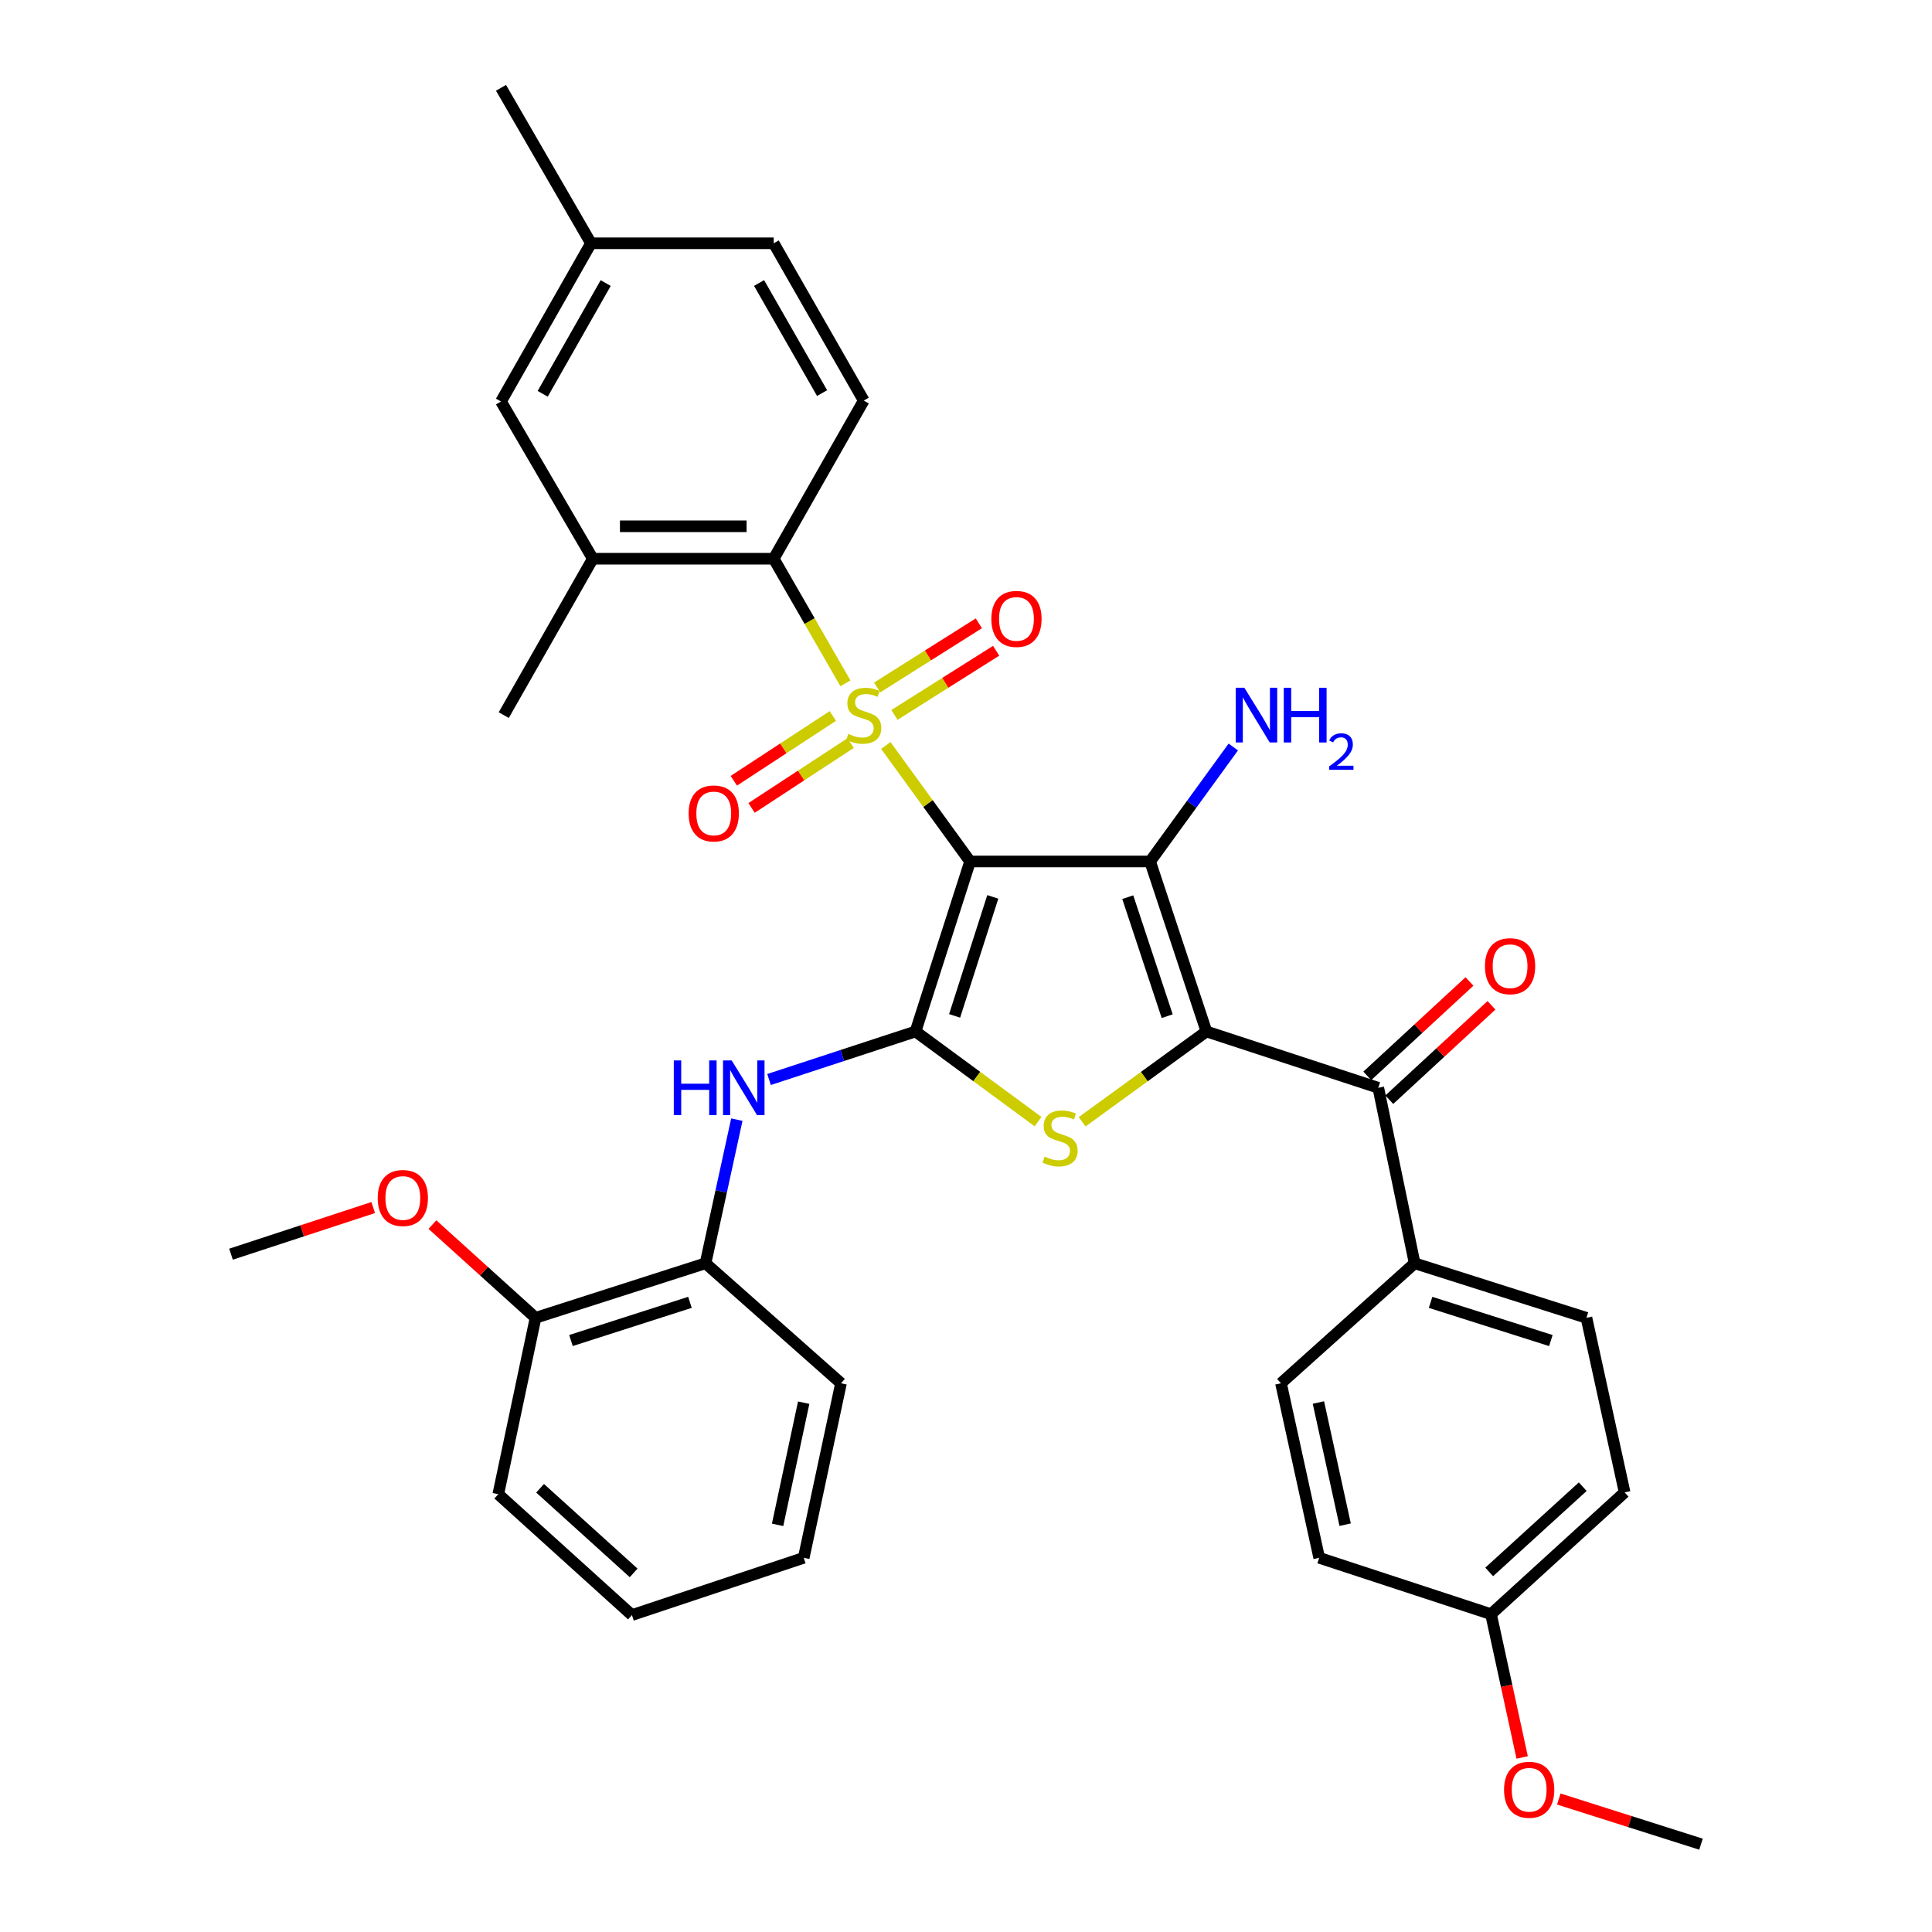 <?xml version='1.0' encoding='iso-8859-1'?>
<svg version='1.1' baseProfile='full'
              xmlns='http://www.w3.org/2000/svg'
                      xmlns:rdkit='http://www.rdkit.org/xml'
                      xmlns:xlink='http://www.w3.org/1999/xlink'
                  xml:space='preserve'
width='1000px' height='1000px' viewBox='0 0 1000 1000'>
<!-- END OF HEADER -->
<rect style='opacity:1.0;fill:#FFFFFF;stroke:none' width='1000' height='1000' x='0' y='0'> </rect>
<path class='bond-0' d='M 502.117,445.897 L 480.306,415.88' style='fill:none;fill-rule:evenodd;stroke:#000000;stroke-width:6px;stroke-linecap:butt;stroke-linejoin:miter;stroke-opacity:1' />
<path class='bond-0' d='M 480.306,415.88 L 458.494,385.862' style='fill:none;fill-rule:evenodd;stroke:#CCCC00;stroke-width:6px;stroke-linecap:butt;stroke-linejoin:miter;stroke-opacity:1' />
<path class='bond-2' d='M 502.117,445.897 L 595.295,445.897' style='fill:none;fill-rule:evenodd;stroke:#000000;stroke-width:6px;stroke-linecap:butt;stroke-linejoin:miter;stroke-opacity:1' />
<path class='bond-3' d='M 502.117,445.897 L 473.882,533.889' style='fill:none;fill-rule:evenodd;stroke:#000000;stroke-width:6px;stroke-linecap:butt;stroke-linejoin:miter;stroke-opacity:1' />
<path class='bond-3' d='M 513.87,464.226 L 494.104,525.82' style='fill:none;fill-rule:evenodd;stroke:#000000;stroke-width:6px;stroke-linecap:butt;stroke-linejoin:miter;stroke-opacity:1' />
<path class='bond-5' d='M 437.599,353.689 L 419.035,321.443' style='fill:none;fill-rule:evenodd;stroke:#CCCC00;stroke-width:6px;stroke-linecap:butt;stroke-linejoin:miter;stroke-opacity:1' />
<path class='bond-5' d='M 419.035,321.443 L 400.47,289.196' style='fill:none;fill-rule:evenodd;stroke:#000000;stroke-width:6px;stroke-linecap:butt;stroke-linejoin:miter;stroke-opacity:1' />
<path class='bond-9' d='M 462.969,370.041 L 489.284,353.436' style='fill:none;fill-rule:evenodd;stroke:#CCCC00;stroke-width:6px;stroke-linecap:butt;stroke-linejoin:miter;stroke-opacity:1' />
<path class='bond-9' d='M 489.284,353.436 L 515.599,336.832' style='fill:none;fill-rule:evenodd;stroke:#FF0000;stroke-width:6px;stroke-linecap:butt;stroke-linejoin:miter;stroke-opacity:1' />
<path class='bond-9' d='M 454.009,355.841 L 480.324,339.236' style='fill:none;fill-rule:evenodd;stroke:#CCCC00;stroke-width:6px;stroke-linecap:butt;stroke-linejoin:miter;stroke-opacity:1' />
<path class='bond-9' d='M 480.324,339.236 L 506.639,322.632' style='fill:none;fill-rule:evenodd;stroke:#FF0000;stroke-width:6px;stroke-linecap:butt;stroke-linejoin:miter;stroke-opacity:1' />
<path class='bond-10' d='M 431.076,370.58 L 405.447,387.354' style='fill:none;fill-rule:evenodd;stroke:#CCCC00;stroke-width:6px;stroke-linecap:butt;stroke-linejoin:miter;stroke-opacity:1' />
<path class='bond-10' d='M 405.447,387.354 L 379.817,404.127' style='fill:none;fill-rule:evenodd;stroke:#FF0000;stroke-width:6px;stroke-linecap:butt;stroke-linejoin:miter;stroke-opacity:1' />
<path class='bond-10' d='M 440.27,384.63 L 414.641,401.403' style='fill:none;fill-rule:evenodd;stroke:#CCCC00;stroke-width:6px;stroke-linecap:butt;stroke-linejoin:miter;stroke-opacity:1' />
<path class='bond-10' d='M 414.641,401.403 L 389.012,418.176' style='fill:none;fill-rule:evenodd;stroke:#FF0000;stroke-width:6px;stroke-linecap:butt;stroke-linejoin:miter;stroke-opacity:1' />
<path class='bond-1' d='M 624.445,533.889 L 595.295,445.897' style='fill:none;fill-rule:evenodd;stroke:#000000;stroke-width:6px;stroke-linecap:butt;stroke-linejoin:miter;stroke-opacity:1' />
<path class='bond-1' d='M 604.134,525.97 L 583.729,464.376' style='fill:none;fill-rule:evenodd;stroke:#000000;stroke-width:6px;stroke-linecap:butt;stroke-linejoin:miter;stroke-opacity:1' />
<path class='bond-6' d='M 624.445,533.889 L 713.397,563.039' style='fill:none;fill-rule:evenodd;stroke:#000000;stroke-width:6px;stroke-linecap:butt;stroke-linejoin:miter;stroke-opacity:1' />
<path class='bond-35' d='M 624.445,533.889 L 592.279,557.262' style='fill:none;fill-rule:evenodd;stroke:#000000;stroke-width:6px;stroke-linecap:butt;stroke-linejoin:miter;stroke-opacity:1' />
<path class='bond-35' d='M 592.279,557.262 L 560.113,580.635' style='fill:none;fill-rule:evenodd;stroke:#CCCC00;stroke-width:6px;stroke-linecap:butt;stroke-linejoin:miter;stroke-opacity:1' />
<path class='bond-14' d='M 595.295,445.897 L 616.822,416.271' style='fill:none;fill-rule:evenodd;stroke:#000000;stroke-width:6px;stroke-linecap:butt;stroke-linejoin:miter;stroke-opacity:1' />
<path class='bond-14' d='M 616.822,416.271 L 638.35,386.646' style='fill:none;fill-rule:evenodd;stroke:#0000FF;stroke-width:6px;stroke-linecap:butt;stroke-linejoin:miter;stroke-opacity:1' />
<path class='bond-4' d='M 473.882,533.889 L 505.586,557.216' style='fill:none;fill-rule:evenodd;stroke:#000000;stroke-width:6px;stroke-linecap:butt;stroke-linejoin:miter;stroke-opacity:1' />
<path class='bond-4' d='M 505.586,557.216 L 537.29,580.544' style='fill:none;fill-rule:evenodd;stroke:#CCCC00;stroke-width:6px;stroke-linecap:butt;stroke-linejoin:miter;stroke-opacity:1' />
<path class='bond-7' d='M 473.882,533.889 L 435.968,546.32' style='fill:none;fill-rule:evenodd;stroke:#000000;stroke-width:6px;stroke-linecap:butt;stroke-linejoin:miter;stroke-opacity:1' />
<path class='bond-7' d='M 435.968,546.32 L 398.055,558.75' style='fill:none;fill-rule:evenodd;stroke:#0000FF;stroke-width:6px;stroke-linecap:butt;stroke-linejoin:miter;stroke-opacity:1' />
<path class='bond-8' d='M 400.47,289.196 L 306.835,289.196' style='fill:none;fill-rule:evenodd;stroke:#000000;stroke-width:6px;stroke-linecap:butt;stroke-linejoin:miter;stroke-opacity:1' />
<path class='bond-8' d='M 386.425,272.405 L 320.88,272.405' style='fill:none;fill-rule:evenodd;stroke:#000000;stroke-width:6px;stroke-linecap:butt;stroke-linejoin:miter;stroke-opacity:1' />
<path class='bond-12' d='M 400.47,289.196 L 447.073,207.333' style='fill:none;fill-rule:evenodd;stroke:#000000;stroke-width:6px;stroke-linecap:butt;stroke-linejoin:miter;stroke-opacity:1' />
<path class='bond-13' d='M 713.397,563.039 L 732.212,653.866' style='fill:none;fill-rule:evenodd;stroke:#000000;stroke-width:6px;stroke-linecap:butt;stroke-linejoin:miter;stroke-opacity:1' />
<path class='bond-15' d='M 719.094,569.205 L 745.541,544.773' style='fill:none;fill-rule:evenodd;stroke:#000000;stroke-width:6px;stroke-linecap:butt;stroke-linejoin:miter;stroke-opacity:1' />
<path class='bond-15' d='M 745.541,544.773 L 771.988,520.34' style='fill:none;fill-rule:evenodd;stroke:#FF0000;stroke-width:6px;stroke-linecap:butt;stroke-linejoin:miter;stroke-opacity:1' />
<path class='bond-15' d='M 707.7,556.872 L 734.148,532.44' style='fill:none;fill-rule:evenodd;stroke:#000000;stroke-width:6px;stroke-linecap:butt;stroke-linejoin:miter;stroke-opacity:1' />
<path class='bond-15' d='M 734.148,532.44 L 760.595,508.007' style='fill:none;fill-rule:evenodd;stroke:#FF0000;stroke-width:6px;stroke-linecap:butt;stroke-linejoin:miter;stroke-opacity:1' />
<path class='bond-11' d='M 381.384,579.523 L 373.283,616.694' style='fill:none;fill-rule:evenodd;stroke:#0000FF;stroke-width:6px;stroke-linecap:butt;stroke-linejoin:miter;stroke-opacity:1' />
<path class='bond-11' d='M 373.283,616.694 L 365.182,653.866' style='fill:none;fill-rule:evenodd;stroke:#000000;stroke-width:6px;stroke-linecap:butt;stroke-linejoin:miter;stroke-opacity:1' />
<path class='bond-16' d='M 306.835,289.196 L 259.318,207.818' style='fill:none;fill-rule:evenodd;stroke:#000000;stroke-width:6px;stroke-linecap:butt;stroke-linejoin:miter;stroke-opacity:1' />
<path class='bond-27' d='M 306.835,289.196 L 260.736,370.145' style='fill:none;fill-rule:evenodd;stroke:#000000;stroke-width:6px;stroke-linecap:butt;stroke-linejoin:miter;stroke-opacity:1' />
<path class='bond-17' d='M 365.182,653.866 L 277.2,682.102' style='fill:none;fill-rule:evenodd;stroke:#000000;stroke-width:6px;stroke-linecap:butt;stroke-linejoin:miter;stroke-opacity:1' />
<path class='bond-17' d='M 357.116,674.089 L 295.528,693.854' style='fill:none;fill-rule:evenodd;stroke:#000000;stroke-width:6px;stroke-linecap:butt;stroke-linejoin:miter;stroke-opacity:1' />
<path class='bond-28' d='M 365.182,653.866 L 435.301,715.981' style='fill:none;fill-rule:evenodd;stroke:#000000;stroke-width:6px;stroke-linecap:butt;stroke-linejoin:miter;stroke-opacity:1' />
<path class='bond-20' d='M 447.073,207.333 L 400.47,125.927' style='fill:none;fill-rule:evenodd;stroke:#000000;stroke-width:6px;stroke-linecap:butt;stroke-linejoin:miter;stroke-opacity:1' />
<path class='bond-20' d='M 425.511,203.464 L 392.889,146.48' style='fill:none;fill-rule:evenodd;stroke:#000000;stroke-width:6px;stroke-linecap:butt;stroke-linejoin:miter;stroke-opacity:1' />
<path class='bond-18' d='M 732.212,653.866 L 821.145,682.102' style='fill:none;fill-rule:evenodd;stroke:#000000;stroke-width:6px;stroke-linecap:butt;stroke-linejoin:miter;stroke-opacity:1' />
<path class='bond-18' d='M 740.471,674.104 L 802.724,693.87' style='fill:none;fill-rule:evenodd;stroke:#000000;stroke-width:6px;stroke-linecap:butt;stroke-linejoin:miter;stroke-opacity:1' />
<path class='bond-19' d='M 732.212,653.866 L 663.035,715.981' style='fill:none;fill-rule:evenodd;stroke:#000000;stroke-width:6px;stroke-linecap:butt;stroke-linejoin:miter;stroke-opacity:1' />
<path class='bond-36' d='M 259.318,207.818 L 305.893,125.927' style='fill:none;fill-rule:evenodd;stroke:#000000;stroke-width:6px;stroke-linecap:butt;stroke-linejoin:miter;stroke-opacity:1' />
<path class='bond-36' d='M 280.9,203.835 L 313.502,146.512' style='fill:none;fill-rule:evenodd;stroke:#000000;stroke-width:6px;stroke-linecap:butt;stroke-linejoin:miter;stroke-opacity:1' />
<path class='bond-25' d='M 277.2,682.102 L 250.512,657.972' style='fill:none;fill-rule:evenodd;stroke:#000000;stroke-width:6px;stroke-linecap:butt;stroke-linejoin:miter;stroke-opacity:1' />
<path class='bond-25' d='M 250.512,657.972 L 223.824,633.843' style='fill:none;fill-rule:evenodd;stroke:#FF0000;stroke-width:6px;stroke-linecap:butt;stroke-linejoin:miter;stroke-opacity:1' />
<path class='bond-29' d='M 277.2,682.102 L 257.91,773.395' style='fill:none;fill-rule:evenodd;stroke:#000000;stroke-width:6px;stroke-linecap:butt;stroke-linejoin:miter;stroke-opacity:1' />
<path class='bond-23' d='M 821.145,682.102 L 840.902,772.453' style='fill:none;fill-rule:evenodd;stroke:#000000;stroke-width:6px;stroke-linecap:butt;stroke-linejoin:miter;stroke-opacity:1' />
<path class='bond-24' d='M 663.035,715.981 L 682.811,806.314' style='fill:none;fill-rule:evenodd;stroke:#000000;stroke-width:6px;stroke-linecap:butt;stroke-linejoin:miter;stroke-opacity:1' />
<path class='bond-24' d='M 682.404,725.94 L 696.246,789.173' style='fill:none;fill-rule:evenodd;stroke:#000000;stroke-width:6px;stroke-linecap:butt;stroke-linejoin:miter;stroke-opacity:1' />
<path class='bond-21' d='M 400.47,125.927 L 305.893,125.927' style='fill:none;fill-rule:evenodd;stroke:#000000;stroke-width:6px;stroke-linecap:butt;stroke-linejoin:miter;stroke-opacity:1' />
<path class='bond-30' d='M 305.893,125.927 L 259.318,45.455' style='fill:none;fill-rule:evenodd;stroke:#000000;stroke-width:6px;stroke-linecap:butt;stroke-linejoin:miter;stroke-opacity:1' />
<path class='bond-22' d='M 771.744,835.492 L 682.811,806.314' style='fill:none;fill-rule:evenodd;stroke:#000000;stroke-width:6px;stroke-linecap:butt;stroke-linejoin:miter;stroke-opacity:1' />
<path class='bond-26' d='M 771.744,835.492 L 779.808,872.574' style='fill:none;fill-rule:evenodd;stroke:#000000;stroke-width:6px;stroke-linecap:butt;stroke-linejoin:miter;stroke-opacity:1' />
<path class='bond-26' d='M 779.808,872.574 L 787.872,909.657' style='fill:none;fill-rule:evenodd;stroke:#FF0000;stroke-width:6px;stroke-linecap:butt;stroke-linejoin:miter;stroke-opacity:1' />
<path class='bond-38' d='M 771.744,835.492 L 840.902,772.453' style='fill:none;fill-rule:evenodd;stroke:#000000;stroke-width:6px;stroke-linecap:butt;stroke-linejoin:miter;stroke-opacity:1' />
<path class='bond-38' d='M 770.807,813.627 L 819.217,769.5' style='fill:none;fill-rule:evenodd;stroke:#000000;stroke-width:6px;stroke-linecap:butt;stroke-linejoin:miter;stroke-opacity:1' />
<path class='bond-31' d='M 193.168,625.027 L 156.367,637.096' style='fill:none;fill-rule:evenodd;stroke:#FF0000;stroke-width:6px;stroke-linecap:butt;stroke-linejoin:miter;stroke-opacity:1' />
<path class='bond-31' d='M 156.367,637.096 L 119.566,649.164' style='fill:none;fill-rule:evenodd;stroke:#000000;stroke-width:6px;stroke-linecap:butt;stroke-linejoin:miter;stroke-opacity:1' />
<path class='bond-32' d='M 806.825,931.169 L 843.629,942.857' style='fill:none;fill-rule:evenodd;stroke:#FF0000;stroke-width:6px;stroke-linecap:butt;stroke-linejoin:miter;stroke-opacity:1' />
<path class='bond-32' d='M 843.629,942.857 L 880.434,954.545' style='fill:none;fill-rule:evenodd;stroke:#000000;stroke-width:6px;stroke-linecap:butt;stroke-linejoin:miter;stroke-opacity:1' />
<path class='bond-33' d='M 435.301,715.981 L 416.01,806.314' style='fill:none;fill-rule:evenodd;stroke:#000000;stroke-width:6px;stroke-linecap:butt;stroke-linejoin:miter;stroke-opacity:1' />
<path class='bond-33' d='M 415.987,726.025 L 402.484,789.257' style='fill:none;fill-rule:evenodd;stroke:#000000;stroke-width:6px;stroke-linecap:butt;stroke-linejoin:miter;stroke-opacity:1' />
<path class='bond-37' d='M 257.91,773.395 L 327.086,835.968' style='fill:none;fill-rule:evenodd;stroke:#000000;stroke-width:6px;stroke-linecap:butt;stroke-linejoin:miter;stroke-opacity:1' />
<path class='bond-37' d='M 279.55,770.329 L 327.973,814.13' style='fill:none;fill-rule:evenodd;stroke:#000000;stroke-width:6px;stroke-linecap:butt;stroke-linejoin:miter;stroke-opacity:1' />
<path class='bond-34' d='M 416.01,806.314 L 327.086,835.968' style='fill:none;fill-rule:evenodd;stroke:#000000;stroke-width:6px;stroke-linecap:butt;stroke-linejoin:miter;stroke-opacity:1' />
<path  class='atom-1' d='M 439.073 379.865
Q 439.393 379.985, 440.713 380.545
Q 442.033 381.105, 443.473 381.465
Q 444.953 381.785, 446.393 381.785
Q 449.073 381.785, 450.633 380.505
Q 452.193 379.185, 452.193 376.905
Q 452.193 375.345, 451.393 374.385
Q 450.633 373.425, 449.433 372.905
Q 448.233 372.385, 446.233 371.785
Q 443.713 371.025, 442.193 370.305
Q 440.713 369.585, 439.633 368.065
Q 438.593 366.545, 438.593 363.985
Q 438.593 360.425, 440.993 358.225
Q 443.433 356.025, 448.233 356.025
Q 451.513 356.025, 455.233 357.585
L 454.313 360.665
Q 450.913 359.265, 448.353 359.265
Q 445.593 359.265, 444.073 360.425
Q 442.553 361.545, 442.593 363.505
Q 442.593 365.025, 443.353 365.945
Q 444.153 366.865, 445.273 367.385
Q 446.433 367.905, 448.353 368.505
Q 450.913 369.305, 452.433 370.105
Q 453.953 370.905, 455.033 372.545
Q 456.153 374.145, 456.153 376.905
Q 456.153 380.825, 453.513 382.945
Q 450.913 385.025, 446.553 385.025
Q 444.033 385.025, 442.113 384.465
Q 440.233 383.945, 437.993 383.025
L 439.073 379.865
' fill='#CCCC00'/>
<path  class='atom-5' d='M 540.692 598.653
Q 541.012 598.773, 542.332 599.333
Q 543.652 599.893, 545.092 600.253
Q 546.572 600.573, 548.012 600.573
Q 550.692 600.573, 552.252 599.293
Q 553.812 597.973, 553.812 595.693
Q 553.812 594.133, 553.012 593.173
Q 552.252 592.213, 551.052 591.693
Q 549.852 591.173, 547.852 590.573
Q 545.332 589.813, 543.812 589.093
Q 542.332 588.373, 541.252 586.853
Q 540.212 585.333, 540.212 582.773
Q 540.212 579.213, 542.612 577.013
Q 545.052 574.813, 549.852 574.813
Q 553.132 574.813, 556.852 576.373
L 555.932 579.453
Q 552.532 578.053, 549.972 578.053
Q 547.212 578.053, 545.692 579.213
Q 544.172 580.333, 544.212 582.293
Q 544.212 583.813, 544.972 584.733
Q 545.772 585.653, 546.892 586.173
Q 548.052 586.693, 549.972 587.293
Q 552.532 588.093, 554.052 588.893
Q 555.572 589.693, 556.652 591.333
Q 557.772 592.933, 557.772 595.693
Q 557.772 599.613, 555.132 601.733
Q 552.532 603.813, 548.172 603.813
Q 545.652 603.813, 543.732 603.253
Q 541.852 602.733, 539.612 601.813
L 540.692 598.653
' fill='#CCCC00'/>
<path  class='atom-8' d='M 348.756 548.879
L 352.596 548.879
L 352.596 560.919
L 367.076 560.919
L 367.076 548.879
L 370.916 548.879
L 370.916 577.199
L 367.076 577.199
L 367.076 564.119
L 352.596 564.119
L 352.596 577.199
L 348.756 577.199
L 348.756 548.879
' fill='#0000FF'/>
<path  class='atom-8' d='M 378.716 548.879
L 387.996 563.879
Q 388.916 565.359, 390.396 568.039
Q 391.876 570.719, 391.956 570.879
L 391.956 548.879
L 395.716 548.879
L 395.716 577.199
L 391.836 577.199
L 381.876 560.799
Q 380.716 558.879, 379.476 556.679
Q 378.276 554.479, 377.916 553.799
L 377.916 577.199
L 374.236 577.199
L 374.236 548.879
L 378.716 548.879
' fill='#0000FF'/>
<path  class='atom-10' d='M 513.118 320.348
Q 513.118 313.548, 516.478 309.748
Q 519.838 305.948, 526.118 305.948
Q 532.398 305.948, 535.758 309.748
Q 539.118 313.548, 539.118 320.348
Q 539.118 327.228, 535.718 331.148
Q 532.318 335.028, 526.118 335.028
Q 519.878 335.028, 516.478 331.148
Q 513.118 327.268, 513.118 320.348
M 526.118 331.828
Q 530.438 331.828, 532.758 328.948
Q 535.118 326.028, 535.118 320.348
Q 535.118 314.788, 532.758 311.988
Q 530.438 309.148, 526.118 309.148
Q 521.798 309.148, 519.438 311.948
Q 517.118 314.748, 517.118 320.348
Q 517.118 326.068, 519.438 328.948
Q 521.798 331.828, 526.118 331.828
' fill='#FF0000'/>
<path  class='atom-11' d='M 356.436 421.034
Q 356.436 414.234, 359.796 410.434
Q 363.156 406.634, 369.436 406.634
Q 375.716 406.634, 379.076 410.434
Q 382.436 414.234, 382.436 421.034
Q 382.436 427.914, 379.036 431.834
Q 375.636 435.714, 369.436 435.714
Q 363.196 435.714, 359.796 431.834
Q 356.436 427.954, 356.436 421.034
M 369.436 432.514
Q 373.756 432.514, 376.076 429.634
Q 378.436 426.714, 378.436 421.034
Q 378.436 415.474, 376.076 412.674
Q 373.756 409.834, 369.436 409.834
Q 365.116 409.834, 362.756 412.634
Q 360.436 415.434, 360.436 421.034
Q 360.436 426.754, 362.756 429.634
Q 365.116 432.514, 369.436 432.514
' fill='#FF0000'/>
<path  class='atom-15' d='M 644.08 355.985
L 653.36 370.985
Q 654.28 372.465, 655.76 375.145
Q 657.24 377.825, 657.32 377.985
L 657.32 355.985
L 661.08 355.985
L 661.08 384.305
L 657.2 384.305
L 647.24 367.905
Q 646.08 365.985, 644.84 363.785
Q 643.64 361.585, 643.28 360.905
L 643.28 384.305
L 639.6 384.305
L 639.6 355.985
L 644.08 355.985
' fill='#0000FF'/>
<path  class='atom-15' d='M 664.48 355.985
L 668.32 355.985
L 668.32 368.025
L 682.8 368.025
L 682.8 355.985
L 686.64 355.985
L 686.64 384.305
L 682.8 384.305
L 682.8 371.225
L 668.32 371.225
L 668.32 384.305
L 664.48 384.305
L 664.48 355.985
' fill='#0000FF'/>
<path  class='atom-15' d='M 688.013 383.311
Q 688.699 381.542, 690.336 380.565
Q 691.973 379.562, 694.243 379.562
Q 697.068 379.562, 698.652 381.093
Q 700.236 382.625, 700.236 385.344
Q 700.236 388.116, 698.177 390.703
Q 696.144 393.29, 691.92 396.353
L 700.553 396.353
L 700.553 398.465
L 687.96 398.465
L 687.96 396.696
Q 691.445 394.214, 693.504 392.366
Q 695.589 390.518, 696.593 388.855
Q 697.596 387.192, 697.596 385.476
Q 697.596 383.681, 696.698 382.677
Q 695.801 381.674, 694.243 381.674
Q 692.738 381.674, 691.735 382.281
Q 690.732 382.889, 690.019 384.235
L 688.013 383.311
' fill='#0000FF'/>
<path  class='atom-16' d='M 768.613 500.099
Q 768.613 493.299, 771.973 489.499
Q 775.333 485.699, 781.613 485.699
Q 787.893 485.699, 791.253 489.499
Q 794.613 493.299, 794.613 500.099
Q 794.613 506.979, 791.213 510.899
Q 787.813 514.779, 781.613 514.779
Q 775.373 514.779, 771.973 510.899
Q 768.613 507.019, 768.613 500.099
M 781.613 511.579
Q 785.933 511.579, 788.253 508.699
Q 790.613 505.779, 790.613 500.099
Q 790.613 494.539, 788.253 491.739
Q 785.933 488.899, 781.613 488.899
Q 777.293 488.899, 774.933 491.699
Q 772.613 494.499, 772.613 500.099
Q 772.613 505.819, 774.933 508.699
Q 777.293 511.579, 781.613 511.579
' fill='#FF0000'/>
<path  class='atom-26' d='M 195.508 620.076
Q 195.508 613.276, 198.868 609.476
Q 202.228 605.676, 208.508 605.676
Q 214.788 605.676, 218.148 609.476
Q 221.508 613.276, 221.508 620.076
Q 221.508 626.956, 218.108 630.876
Q 214.708 634.756, 208.508 634.756
Q 202.268 634.756, 198.868 630.876
Q 195.508 626.996, 195.508 620.076
M 208.508 631.556
Q 212.828 631.556, 215.148 628.676
Q 217.508 625.756, 217.508 620.076
Q 217.508 614.516, 215.148 611.716
Q 212.828 608.876, 208.508 608.876
Q 204.188 608.876, 201.828 611.676
Q 199.508 614.476, 199.508 620.076
Q 199.508 625.796, 201.828 628.676
Q 204.188 631.556, 208.508 631.556
' fill='#FF0000'/>
<path  class='atom-27' d='M 778.492 926.38
Q 778.492 919.58, 781.852 915.78
Q 785.212 911.98, 791.492 911.98
Q 797.772 911.98, 801.132 915.78
Q 804.492 919.58, 804.492 926.38
Q 804.492 933.26, 801.092 937.18
Q 797.692 941.06, 791.492 941.06
Q 785.252 941.06, 781.852 937.18
Q 778.492 933.3, 778.492 926.38
M 791.492 937.86
Q 795.812 937.86, 798.132 934.98
Q 800.492 932.06, 800.492 926.38
Q 800.492 920.82, 798.132 918.02
Q 795.812 915.18, 791.492 915.18
Q 787.172 915.18, 784.812 917.98
Q 782.492 920.78, 782.492 926.38
Q 782.492 932.1, 784.812 934.98
Q 787.172 937.86, 791.492 937.86
' fill='#FF0000'/>
</svg>
